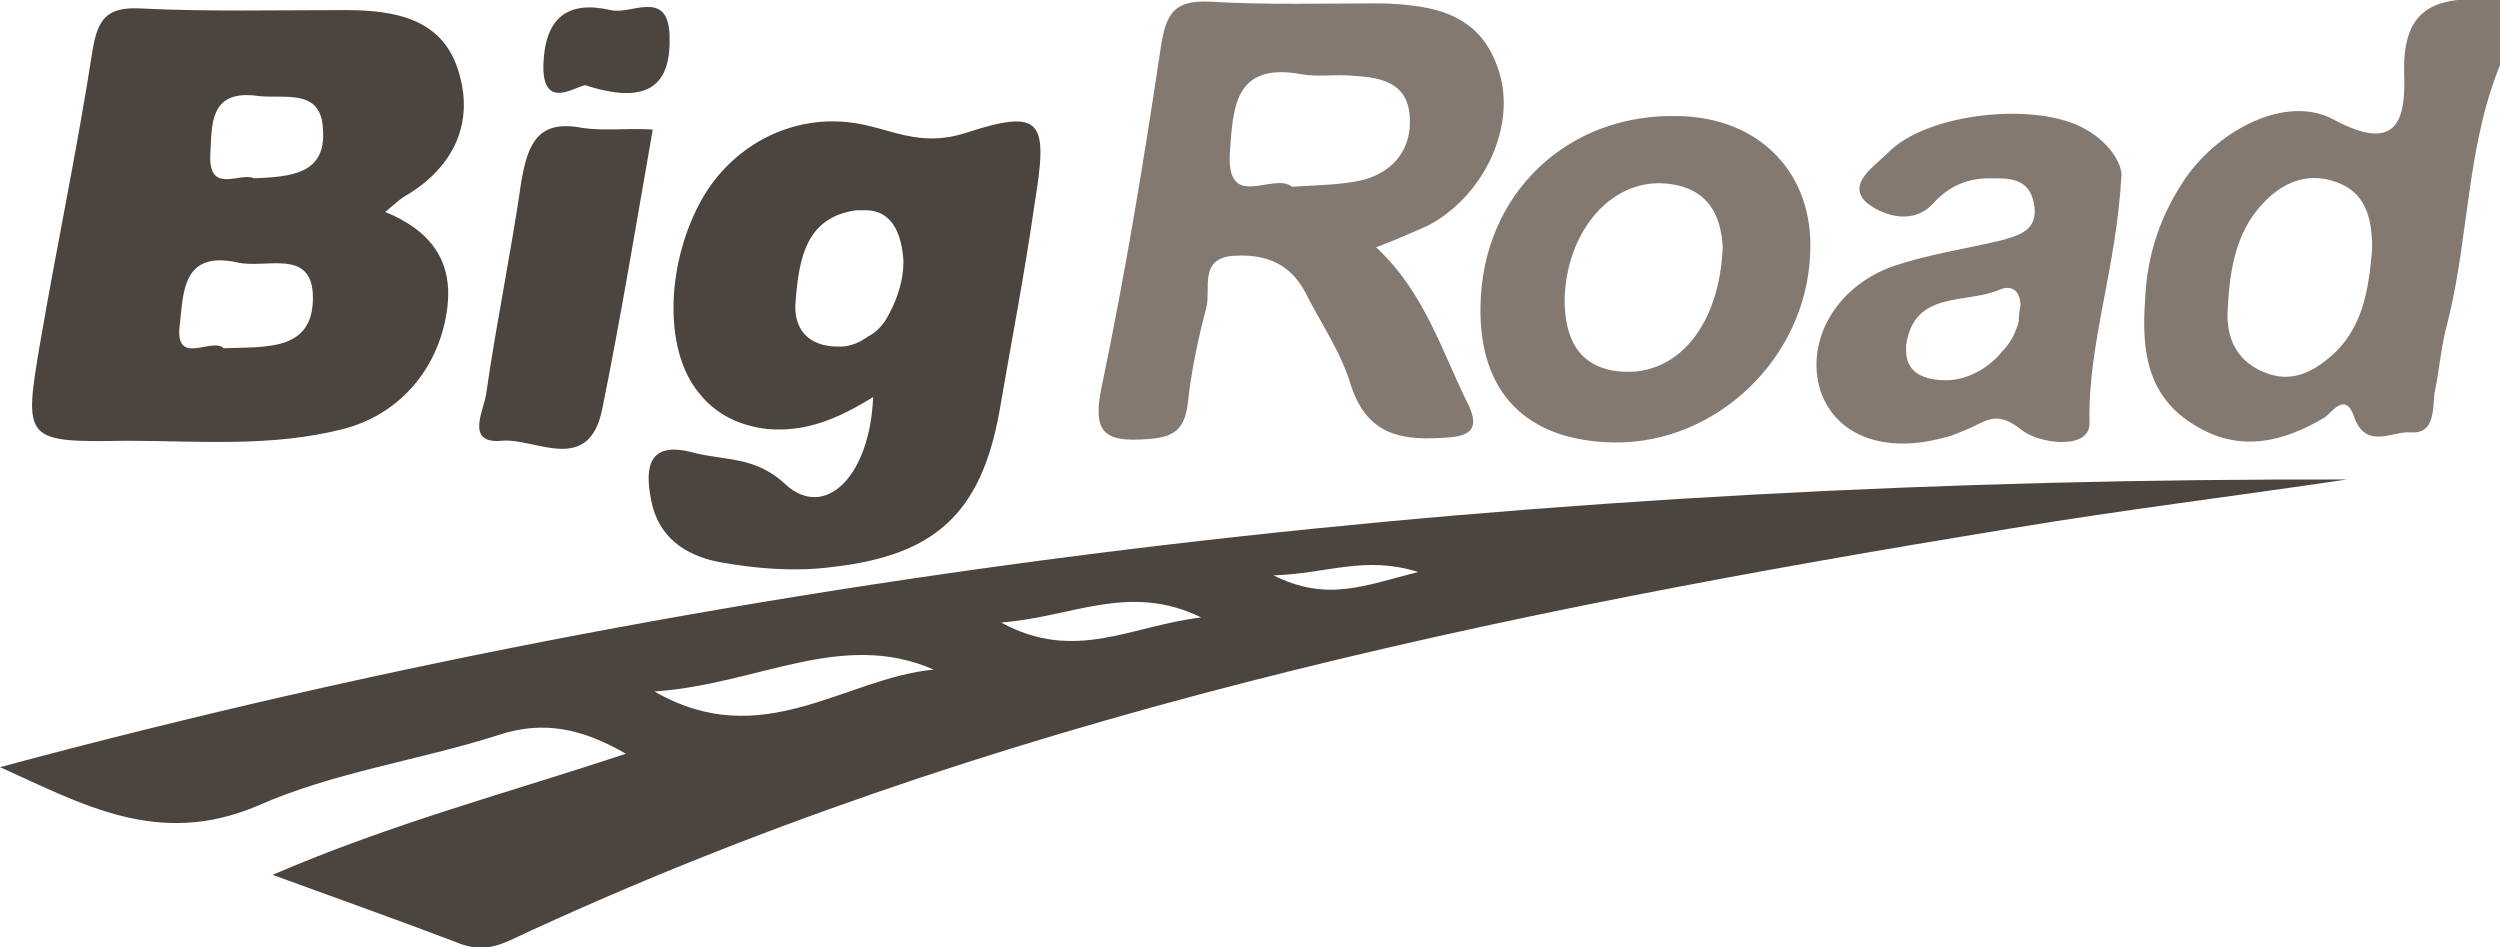 <svg enable-background="new 0 0 148.6 56.3" viewBox="0 0 148.6 56.3" xmlns="http://www.w3.org/2000/svg"><path d="m16.2 52c7.2-3.1 14.1-4.9 21-7.2-2.6-1.5-4.9-2-7.6-1.1-4.7 1.5-9.8 2.2-14.3 4.2-5.9 2.5-10.4-.1-15.3-2.3 45.7-12.3 92.3-17.2 139.5-17.1-6.7 1-13.3 1.8-19.9 2.9-30.6 5-60.9 11.2-89.3 24.5-1.1.5-2 .6-3.2.1-3.4-1.3-6.8-2.5-10.9-4zm39.3-12.2c-5.5-2.4-10.5.9-16.6 1.3 6.4 3.7 11.3-.8 16.6-1.3zm4-2.8c4.4 2.4 7.7.2 11.9-.3-4.3-2.1-7.7 0-11.9.3zm16.2-2.8c3.2 1.6 5.4.6 8.6-.2-3.2-1-5.4.1-8.6.2z" fill="#4c453f"/><path d="m124 7.7c-2.9-1.7-9.5-1-11.8 1.4-.8.8-2.4 1.8-1.3 2.9.8.7 2.7 1.5 4 .1.9-1 2-1.5 3.3-1.5 1.1 0 2.4-.1 2.7 1.5s-.9 1.9-2 2.2c-2.1.5-4.2.8-6.3 1.5-3.5 1.2-5.3 4.5-4.4 7.4.9 2.7 3.8 3.8 7.4 2.8.5-.1 1.1-.4 1.6-.6 1-.5 1.6-.9 2.9.1 1 .9 4.2 1.3 4.1-.4-.1-4.7 1.6-9.1 1.9-14.7 0-.7-.7-1.9-2.1-2.7zm-4 11.4c-.2.7-.5 1.3-1 1.8-.8 1-2.1 1.7-3.3 1.7-1.3 0-2.3-.4-2.4-1.6 0-.2 0-.3 0-.5.5-3.3 3.6-2.4 5.6-3.3.8-.3 1.2.2 1.2 1-.1.4-.1.7-.1.9zm-38.2-4.4c1.3-.5 2.2-.9 3.1-1.3 3.2-1.7 5.1-5.6 4.3-8.8-1-3.8-3.9-4.3-7.1-4.4-3.4 0-6.8.1-10.2-.1-2.1-.1-2.6.7-2.9 2.7-1 6.7-2.1 13.4-3.5 20.1-.6 2.8.1 3.4 2.7 3.2 1.5-.1 2.2-.5 2.4-2.1.2-1.9.6-3.8 1.1-5.7.3-1.1-.5-3 1.7-3.1 1.9-.1 3.3.5 4.2 2.2.9 1.8 2.1 3.5 2.7 5.5 1 3.1 3.2 3.3 5.8 3.1 1.6-.1 1.7-.8 1.2-1.9-1.6-3.2-2.6-6.7-5.5-9.4zm-.8-4c-1.3.3-2.7.3-4.2.4-1.1-.9-3.9 1.5-3.7-2 .2-2.6.2-5.4 4.2-4.7 1 .2 2 0 3.1.1 1.7.1 3.3.4 3.4 2.5.1 1.8-.9 3.2-2.8 3.7zm18.8-3.8c-6.6-.2-11.7 4.6-11.8 11.3-.1 5.1 2.7 8 7.9 8.1 6.1.1 11.5-5 11.7-11.3.2-4.7-3-8-7.8-8.1zm-3.2 15.2c-2.7-.1-3.6-1.9-3.6-4.3.1-4 2.7-7.1 5.9-6.9 2.8.2 3.4 2.1 3.5 3.8-.2 4.6-2.6 7.5-5.8 7.4zm46.3-17.8c.1 2.7-.3 4.9-4.2 2.8-2.8-1.5-6.8.6-8.8 3.5-1.5 2.2-2.3 4.6-2.4 7.3-.2 2.9.1 5.7 3 7.4 2.6 1.6 5.2 1 7.7-.5.4-.3 1.2-1.5 1.7-.1.7 2.1 2.3.9 3.4 1 1.4.1 1.3-1.3 1.4-2.3.3-1.4.4-2.9.8-4.3 1.3-5.2 1.1-10.7 3.3-15.7 0-1.1 0-2.3 0-3.4-3.4-.2-6-.1-5.9 4.3zm-4.5 17c-1.2 1-2.5 1.5-4.1.7-1.4-.7-1.9-1.9-1.9-3.3.1-2.4.4-4.8 2.1-6.6 1.1-1.2 2.6-1.9 4.3-1.3 1.8.6 2.2 2.1 2.2 4-.2 2.3-.5 4.8-2.6 6.5z" fill="#837970"/><path d="m34.9 5.1c3.8 1.2 5-.2 4.9-3s-2.3-1.2-3.5-1.5c-2.6-.6-3.9.5-4 3.2-.1 3.1 2.3 1 2.6 1.3zm22.5 2.8c-2.8.9-4.5-.3-6.7-.6-3.5-.5-7 1.2-8.9 4.4-2.2 3.8-2.4 9-.3 11.6 1 1.3 2.4 2 4.1 2.2 2.3.2 4.2-.6 6.3-1.9-.2 4.8-2.9 7.3-5.2 5.2-1.8-1.7-3.6-1.4-5.5-1.9-2.6-.7-2.9.8-2.5 2.8.4 2.2 2 3.3 4 3.7 2.2.4 4.5.6 6.8.3 6.1-.7 8.8-3.2 9.9-9.2.7-4.1 1.5-8.2 2.1-12.4.8-4.9.5-5.7-4.1-4.2zm-4.8 11.2c-.3.4-.6.7-1 .9-.3.2-.6.4-1 .5-.3.1-.5.1-.8.1-1.8 0-2.7-1.1-2.5-2.8.2-2.4.6-4.9 3.6-5.3h.7c1.5.1 2 1.5 2.1 3 0 1.4-.5 2.6-1.1 3.6zm-25.3-14.7c-.9-3.3-3.8-3.8-6.8-3.8-4.1 0-8.2.1-12.2-.1-2-.1-2.5.7-2.8 2.5-.9 5.8-2.1 11.5-3.1 17.3-1 5.9-1 6 5.1 5.9 4.3 0 8.6.4 12.9-.7 3.5-.9 5.8-3.8 6.2-7.3.3-2.7-1-4.5-3.7-5.6.6-.5.8-.7 1.1-.9 2.8-1.6 4.2-4.2 3.3-7.3zm-14 16.3c-.7-.7-3 1.2-2.6-1.5.2-1.9.2-4.3 3.4-3.6 1.7.4 4.5-.9 4.5 2.1 0 3.2-2.8 2.9-5.3 3zm1.8-10.1c-.8-.4-2.7 1-2.6-1.4.1-1.7-.1-3.9 2.8-3.5 1.6.2 3.8-.5 3.9 2 .2 2.7-2 2.8-4.1 2.9zm19.5-3c-2.6-.5-3.2.9-3.6 3.1-.6 4.2-1.5 8.5-2.1 12.7-.1.9-1.3 3 .9 2.8 2-.2 5.2 2.1 6-1.9 1.1-5.4 2-10.9 3-16.6-1.5-.1-2.9.1-4.2-.1z" fill="#4c453f"/></svg>